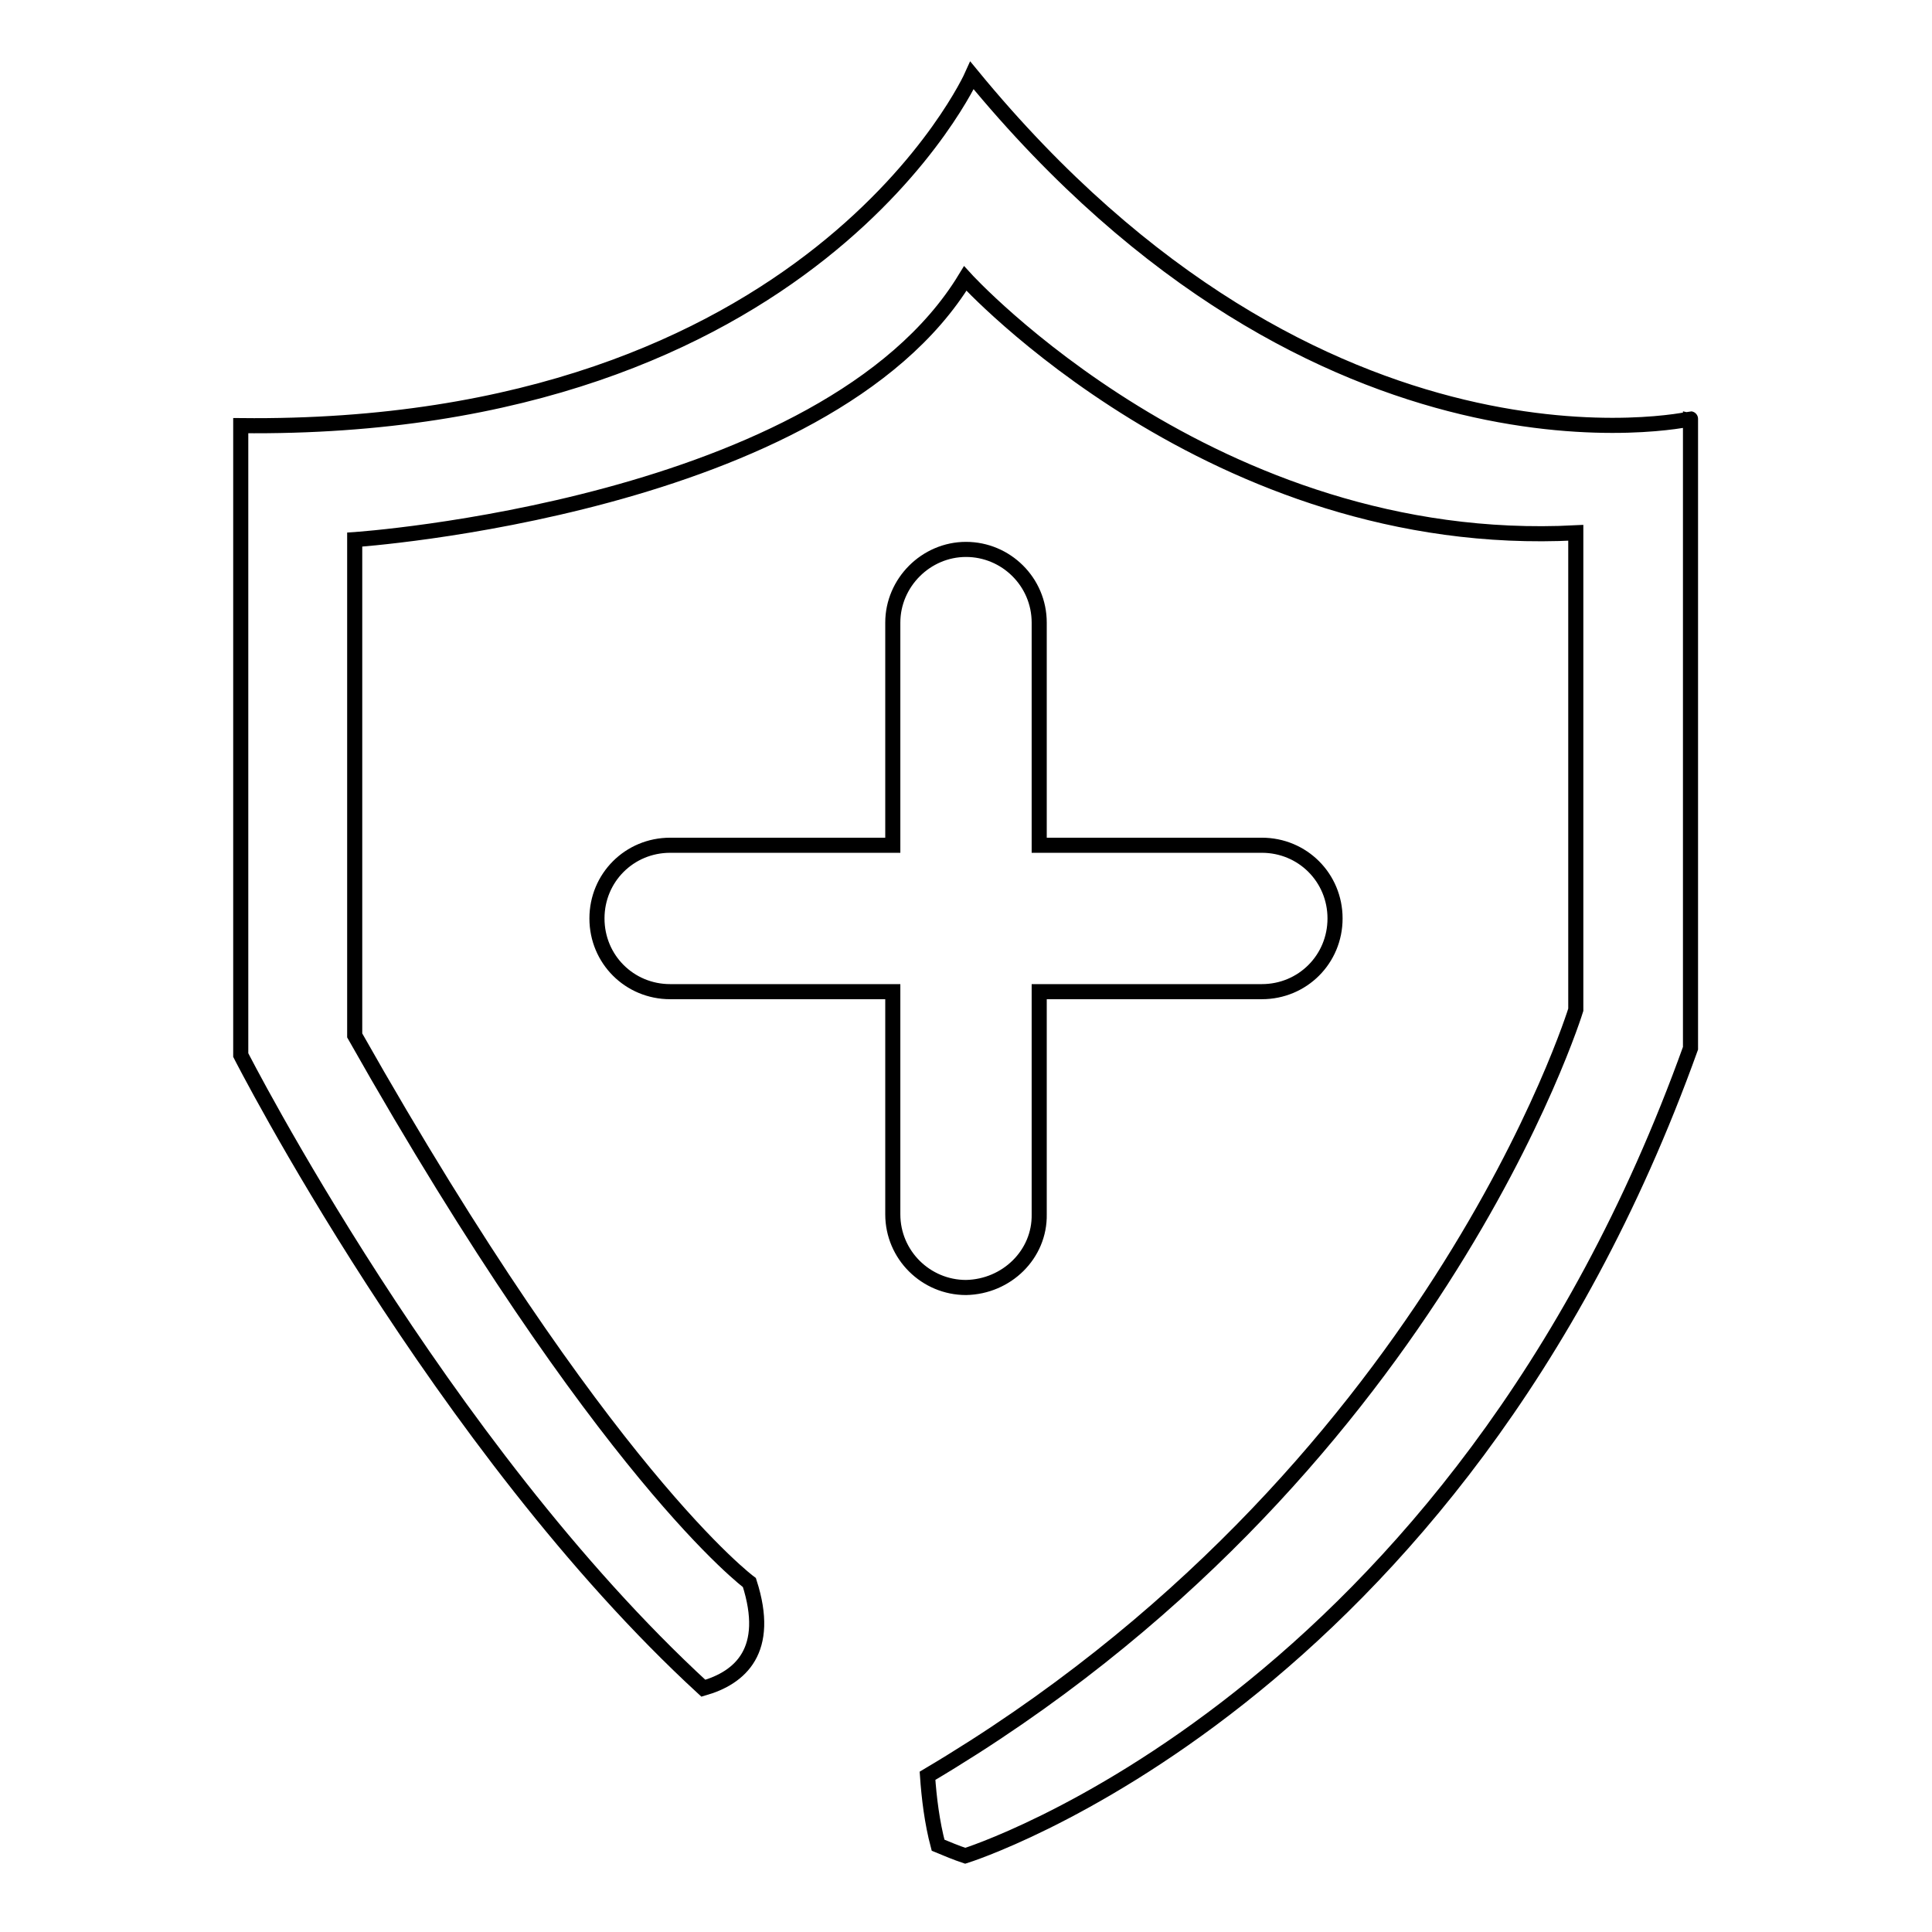 <?xml version="1.0" encoding="utf-8"?>
<!-- Svg Vector Icons : http://www.onlinewebfonts.com/icon -->
<!DOCTYPE svg PUBLIC "-//W3C//DTD SVG 1.1//EN" "http://www.w3.org/Graphics/SVG/1.1/DTD/svg11.dtd">
<svg version="1.1" xmlns="http://www.w3.org/2000/svg" xmlns:xlink="http://www.w3.org/1999/xlink" x="0px" y="0px" viewBox="0 0 256 256" enable-background="new 0 0 256 256" xml:space="preserve">
<g> <path stroke-width="2" fill-opacity="0" stroke="#000000"  d="M128.8,10c0,0-21.1,47.2-96.9,46.4v83.4c0,0,26.4,51.8,61.3,83.9c4.9-1.4,9-5,6.1-14 c0,0-19.4-14.3-52.3-72.5V71.5c0,0,62.4-4.2,80.9-34.6c0,0,32.9,36.2,80.9,33.7v63.2c0,0-19,61.9-85.9,101.5 c0.2,2.9,0.6,6.2,1.4,9.2c1.2,0.5,2.4,1,3.6,1.4c0,0,64.9-20.2,96.1-107V55.5C224.1,55.5,175.2,66.5,128.8,10L128.8,10z  M137.7,160.9l0-29.5h29.5c5.4,0,9.7-4.3,9.7-9.7c0-5.4-4.3-9.7-9.7-9.7h-29.5l0-29.5c0-5.4-4.4-9.7-9.7-9.7 c-5.3,0-9.7,4.4-9.7,9.7l0,29.5H88.8c-5.4,0-9.7,4.3-9.7,9.7s4.3,9.7,9.7,9.7h29.5l0,29.5c0,5.4,4.4,9.7,9.7,9.7 C133.4,170.5,137.8,166.2,137.7,160.9L137.7,160.9z"/></g>
</svg>